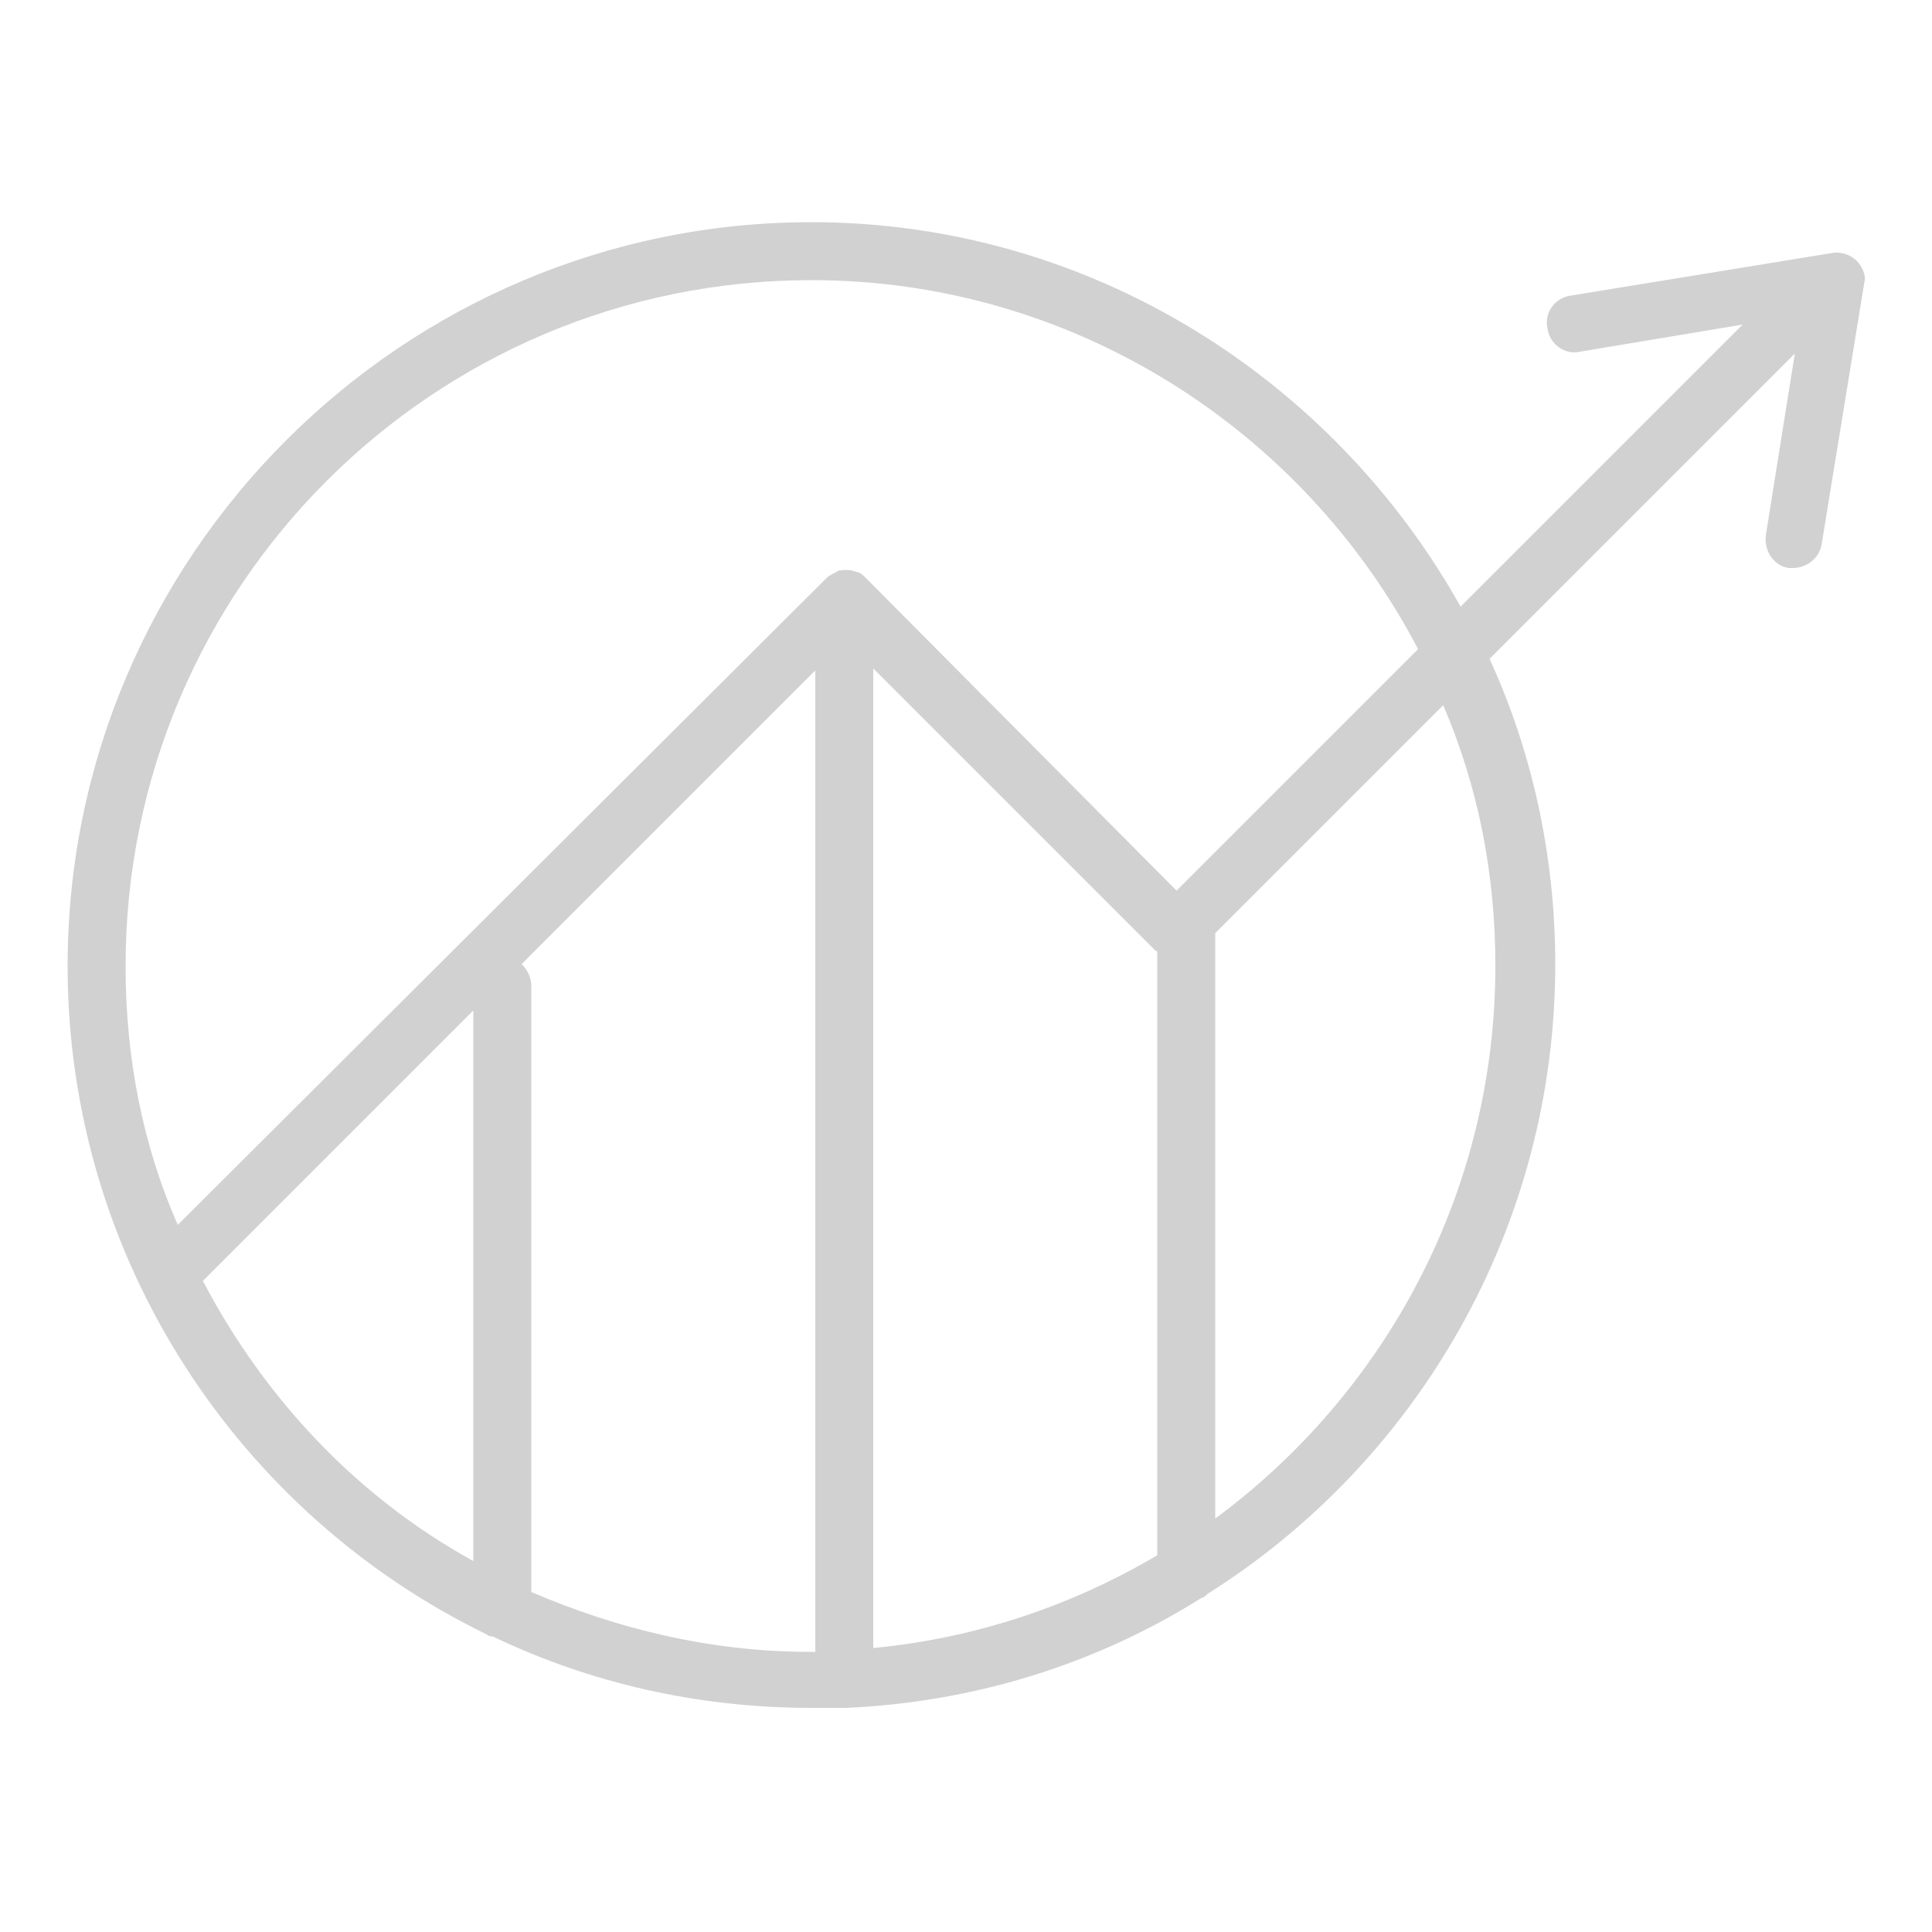 <svg xmlns="http://www.w3.org/2000/svg" xmlns:xlink="http://www.w3.org/1999/xlink" version="1.1" x="0px" y="0px" viewBox="0 0 100 100" style="enable-background:new 0 0 100 100;fill:url(#CerosGradient_idb46ca5418);" xml:space="preserve" aria-hidden="true" width="100px" height="100px"><defs><linearGradient class="cerosgradient" data-cerosgradient="true" id="CerosGradient_idb46ca5418" gradientUnits="userSpaceOnUse" x1="50%" y1="100%" x2="50%" y2="0%"><stop offset="0%" stop-color="#D1D1D1"/><stop offset="100%" stop-color="#D1D1D1"/></linearGradient><linearGradient/></defs><path d="M96.1,13.5c-0.3-0.3-0.8-0.5-1.3-0.4l-13.5,2.2c-0.8,0.1-1.4,0.9-1.2,1.7c0.1,0.8,0.9,1.4,1.7,1.2l8.4-1.4L75.6,31.4  C69,19.6,56.4,11.5,42,11.5C20.8,11.5,3.5,28.8,3.5,50c0,15.2,8.9,28.4,21.7,34.6c0.1,0.1,0.2,0.1,0.3,0.1c5,2.4,10.6,3.7,16.5,3.7  c0.6,0,1.2,0,1.8,0c0,0,0,0,0,0c0,0,0,0,0,0c6.7-0.3,13-2.3,18.4-5.7c0.1,0,0.2-0.1,0.3-0.2c10.8-6.8,18-18.9,18-32.6  c0-5.6-1.2-11-3.4-15.8l15.8-15.8l-1.5,9.4c-0.1,0.8,0.4,1.6,1.2,1.7c0.1,0,0.2,0,0.2,0c0.7,0,1.4-0.5,1.5-1.3l2.2-13.5  C96.6,14.3,96.4,13.8,96.1,13.5z M42,14.5c13.6,0,25.5,7.8,31.4,19.1L60.9,46.1L44.8,29.9c-0.1-0.1-0.3-0.3-0.5-0.3c0,0,0,0,0,0  c-0.2-0.1-0.4-0.1-0.5-0.1s-0.4,0-0.5,0.1c0,0,0,0,0,0c-0.2,0.1-0.4,0.2-0.5,0.3L9.2,63.4C7.4,59.3,6.5,54.8,6.5,50  C6.5,30.4,22.4,14.5,42,14.5z M45.2,34.6l14.6,14.6c0,0,0.1,0,0.1,0.1v31.2c-4.4,2.6-9.4,4.3-14.7,4.8V34.6z M10.5,66.3l14-14v28.5  C18.5,77.5,13.7,72.4,10.5,66.3z M27.5,82.4V51c0-0.4-0.2-0.8-0.5-1.1l15.2-15.2v50.8c-0.1,0-0.2,0-0.3,0  C36.8,85.5,31.9,84.3,27.5,82.4z M77.4,50c0,11.7-5.7,22.1-14.5,28.6V48.3l11.8-11.8C76.5,40.7,77.4,45.2,77.4,50z" style="fill:url(#CerosGradient_idb46ca5418);"/></svg>